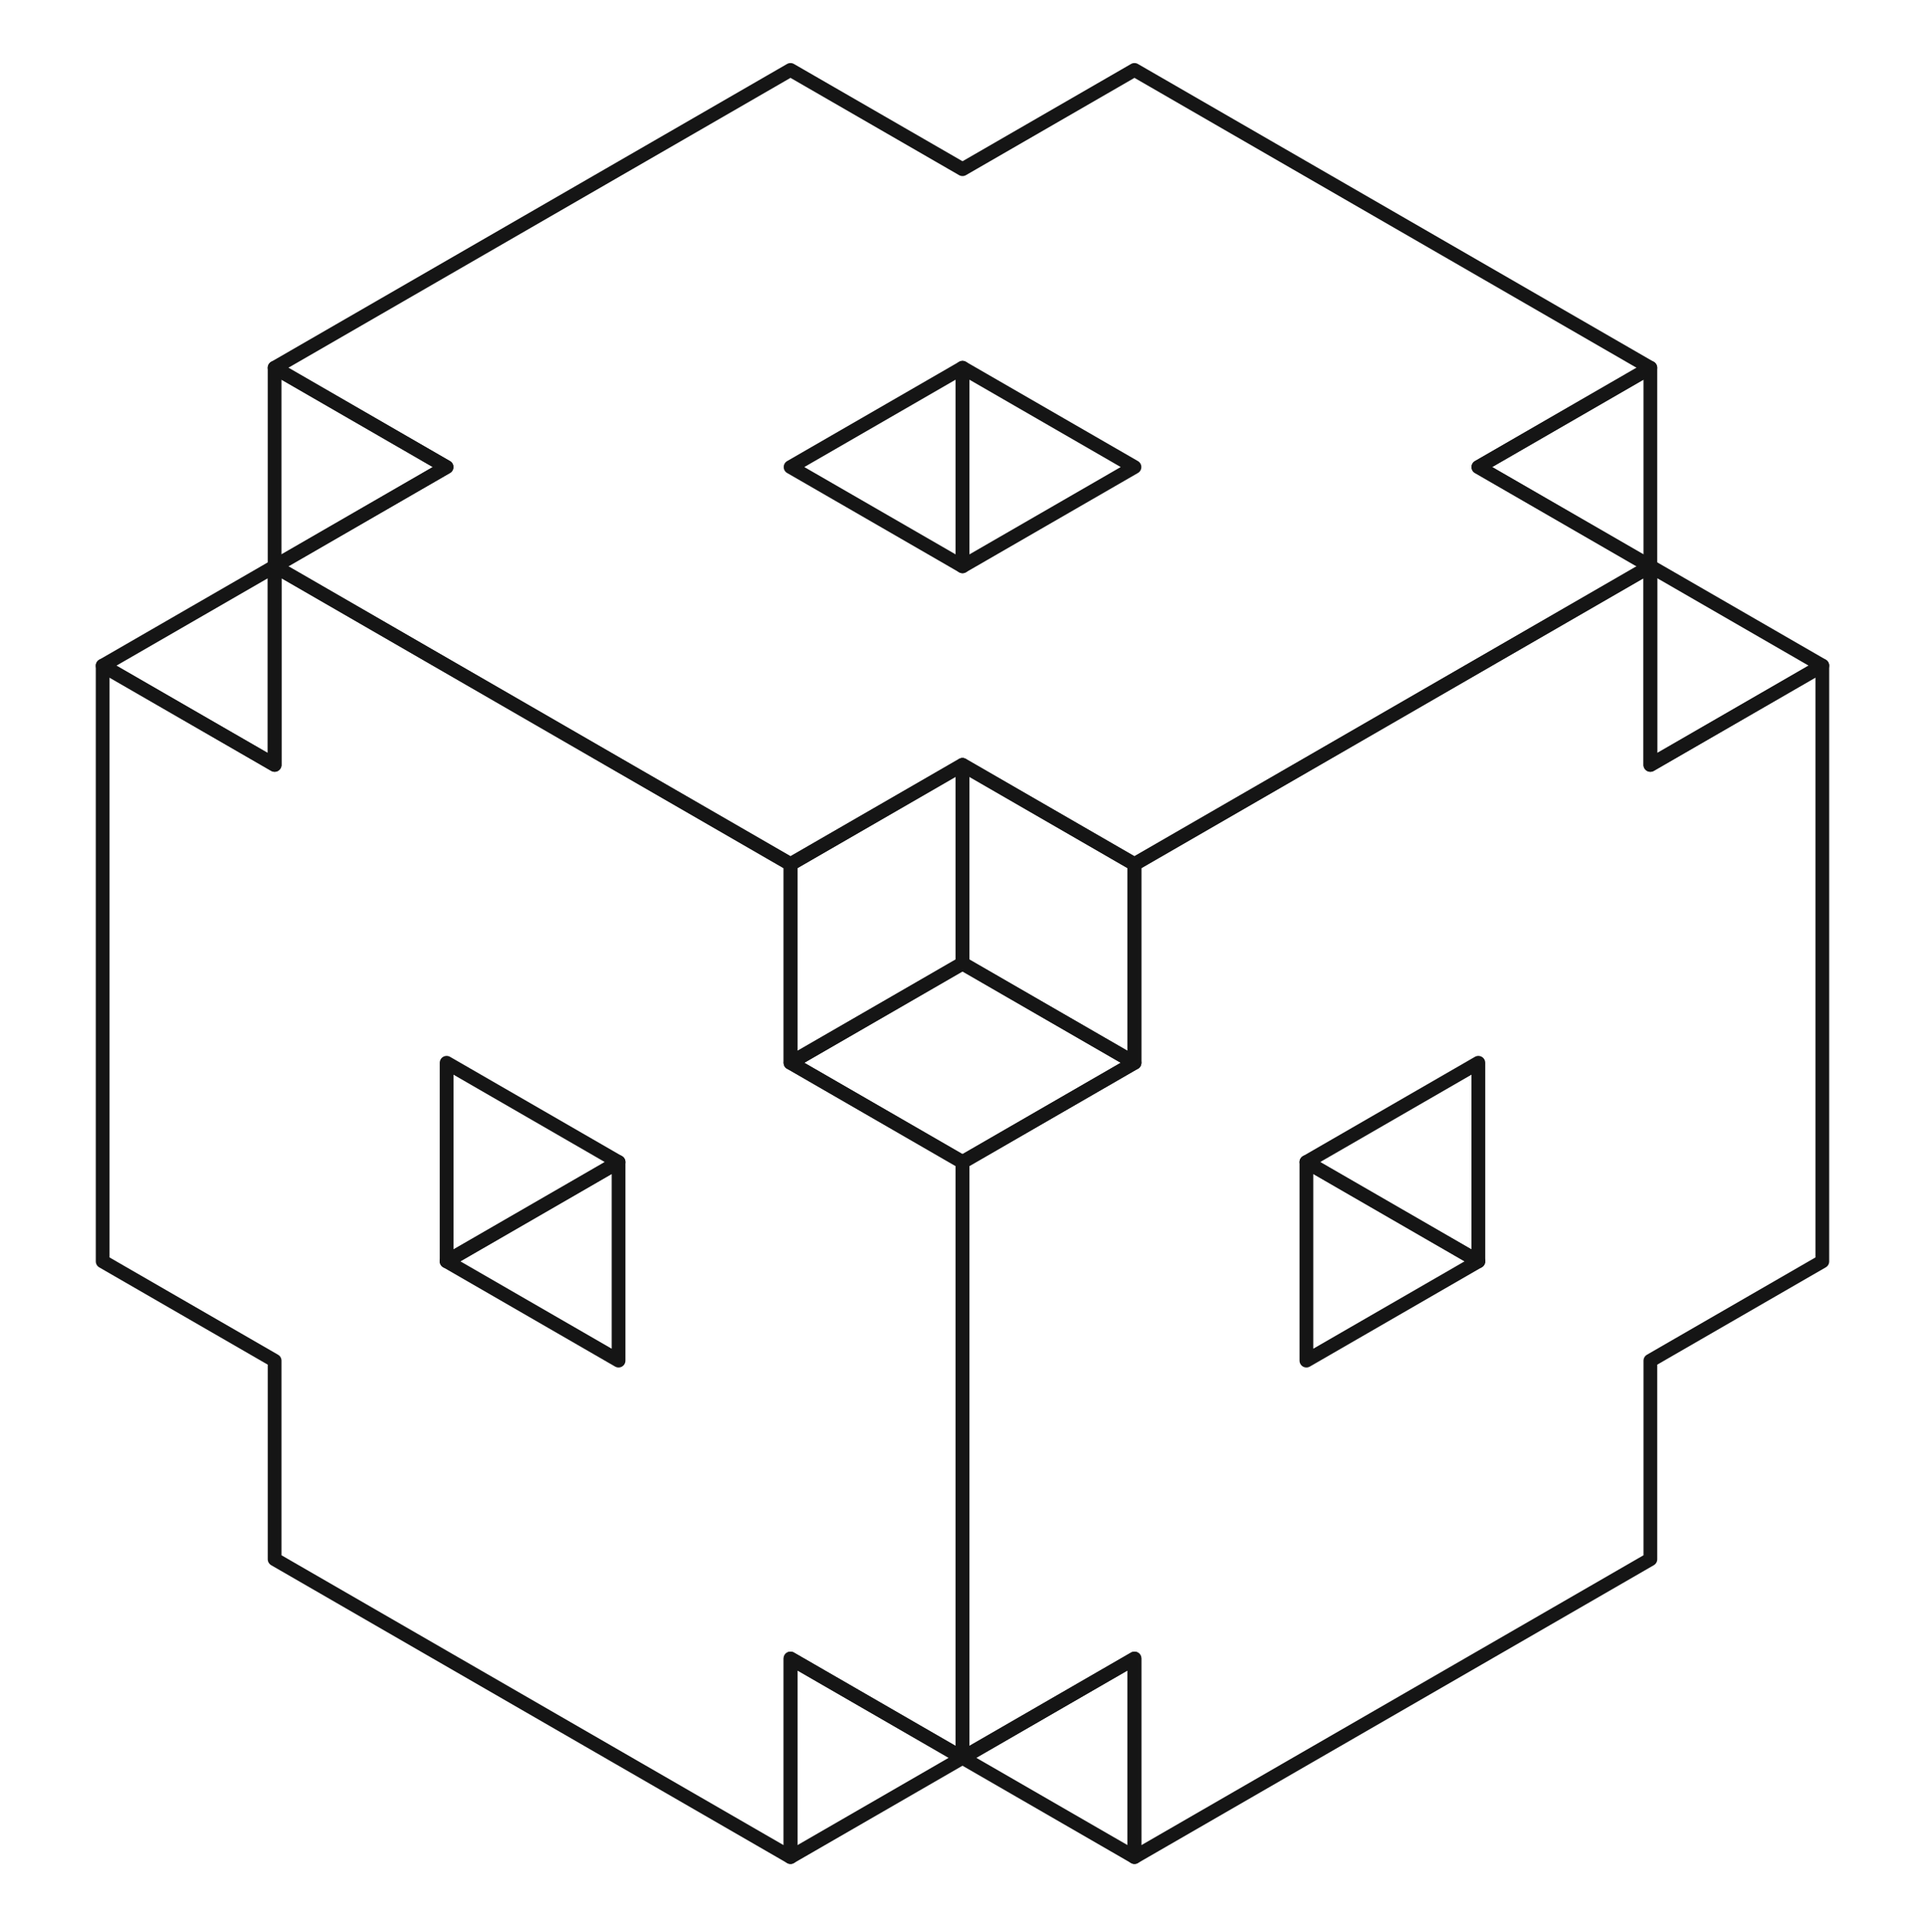 <svg width="280" height="281" viewBox="0 0 280 281" fill="none" xmlns="http://www.w3.org/2000/svg">
<path d="M165.014 125.7L240.054 82.38V111.26L265.064 96.82V183.47L240.054 197.91V226.79L165.014 270.11V241.23L140.004 255.67V169.02L165.014 154.58V125.7Z"  stroke="#151515" stroke-width="2" stroke-miterlimit="10" stroke-linejoin="round"/>
<path d="M114.984 270.11L139.994 255.67L114.984 241.23V270.11Z"  stroke="#151515" stroke-width="2" stroke-miterlimit="10" stroke-linejoin="round"/>
<path d="M39.944 111.26V82.38L14.934 96.82L39.944 111.26Z"  stroke="#151515" stroke-width="2" stroke-miterlimit="10" stroke-linejoin="round"/>
<path d="M114.984 154.58V125.7L39.944 82.37V111.25L14.934 96.82V183.47L39.944 197.91V226.79L114.984 270.11V241.23L139.994 255.67V169.02L114.984 154.58Z"  stroke="#151515" stroke-width="2" stroke-miterlimit="10" stroke-linejoin="round"/>
<path d="M64.963 183.46L89.973 169.02L64.963 154.58V183.46Z"  stroke="#151515" stroke-width="2" stroke-miterlimit="10" stroke-linejoin="round"/>
<path d="M89.973 169.02V197.9L64.963 183.46L89.973 169.02Z"  stroke="#151515" stroke-width="2" stroke-miterlimit="10" stroke-linejoin="round"/>
<path d="M165.014 154.58V125.7L140.004 111.26V140.14L165.014 154.58Z"  stroke="#151515" stroke-width="2" stroke-miterlimit="10" stroke-linejoin="round"/>
<path d="M114.984 154.58V125.7L139.994 111.26V140.14L114.984 154.58Z"  stroke="#151515" stroke-width="2" stroke-miterlimit="10" stroke-linejoin="round"/>
<path d="M140.004 140.14L114.994 154.58L140.004 169.02L165.014 154.58L140.004 140.14Z"  stroke="#151515" stroke-width="2" stroke-miterlimit="10" stroke-linejoin="round"/>
<path d="M165.014 270.11L140.004 255.67L165.014 241.23V270.11Z"  stroke="#151515" stroke-width="2" stroke-miterlimit="10" stroke-linejoin="round"/>
<path d="M39.943 53.49V82.37L64.953 67.93L39.943 53.49Z"  stroke="#151515" stroke-width="2" stroke-miterlimit="10" stroke-linejoin="round"/>
<path d="M240.053 53.49V82.37L215.043 67.93L240.053 53.49Z"  stroke="#151515" stroke-width="2" stroke-miterlimit="10" stroke-linejoin="round"/>
<path d="M240.053 82.37L265.063 96.81L240.053 111.25V82.37Z"  stroke="#151515" stroke-width="2" stroke-miterlimit="10" stroke-linejoin="round"/>
<path d="M39.943 82.37L114.983 125.69L139.993 111.25L165.003 125.69L240.043 82.37L215.033 67.93L240.043 53.49L165.013 10.17L140.003 24.61L114.983 10.17L39.943 53.49L64.953 67.93L39.943 82.37Z"  stroke="#151515" stroke-width="2" stroke-miterlimit="10" stroke-linejoin="round"/>
<path d="M165.014 67.93L140.004 53.49V82.37L165.014 67.93Z"  stroke="#151515" stroke-width="2" stroke-miterlimit="10" stroke-linejoin="round"/>
<path d="M140.004 53.49V82.37L114.994 67.93L140.004 53.49Z"  stroke="#151515" stroke-width="2" stroke-miterlimit="10" stroke-linejoin="round"/>
<path d="M215.033 183.46L190.023 169.02L215.033 154.58V183.46Z"  stroke="#151515" stroke-width="2" stroke-miterlimit="10" stroke-linejoin="round"/>
<path d="M190.023 169.02V197.9L215.033 183.46L190.023 169.02Z"  stroke="#151515" stroke-width="2" stroke-miterlimit="10" stroke-linejoin="round"/>
</svg>
